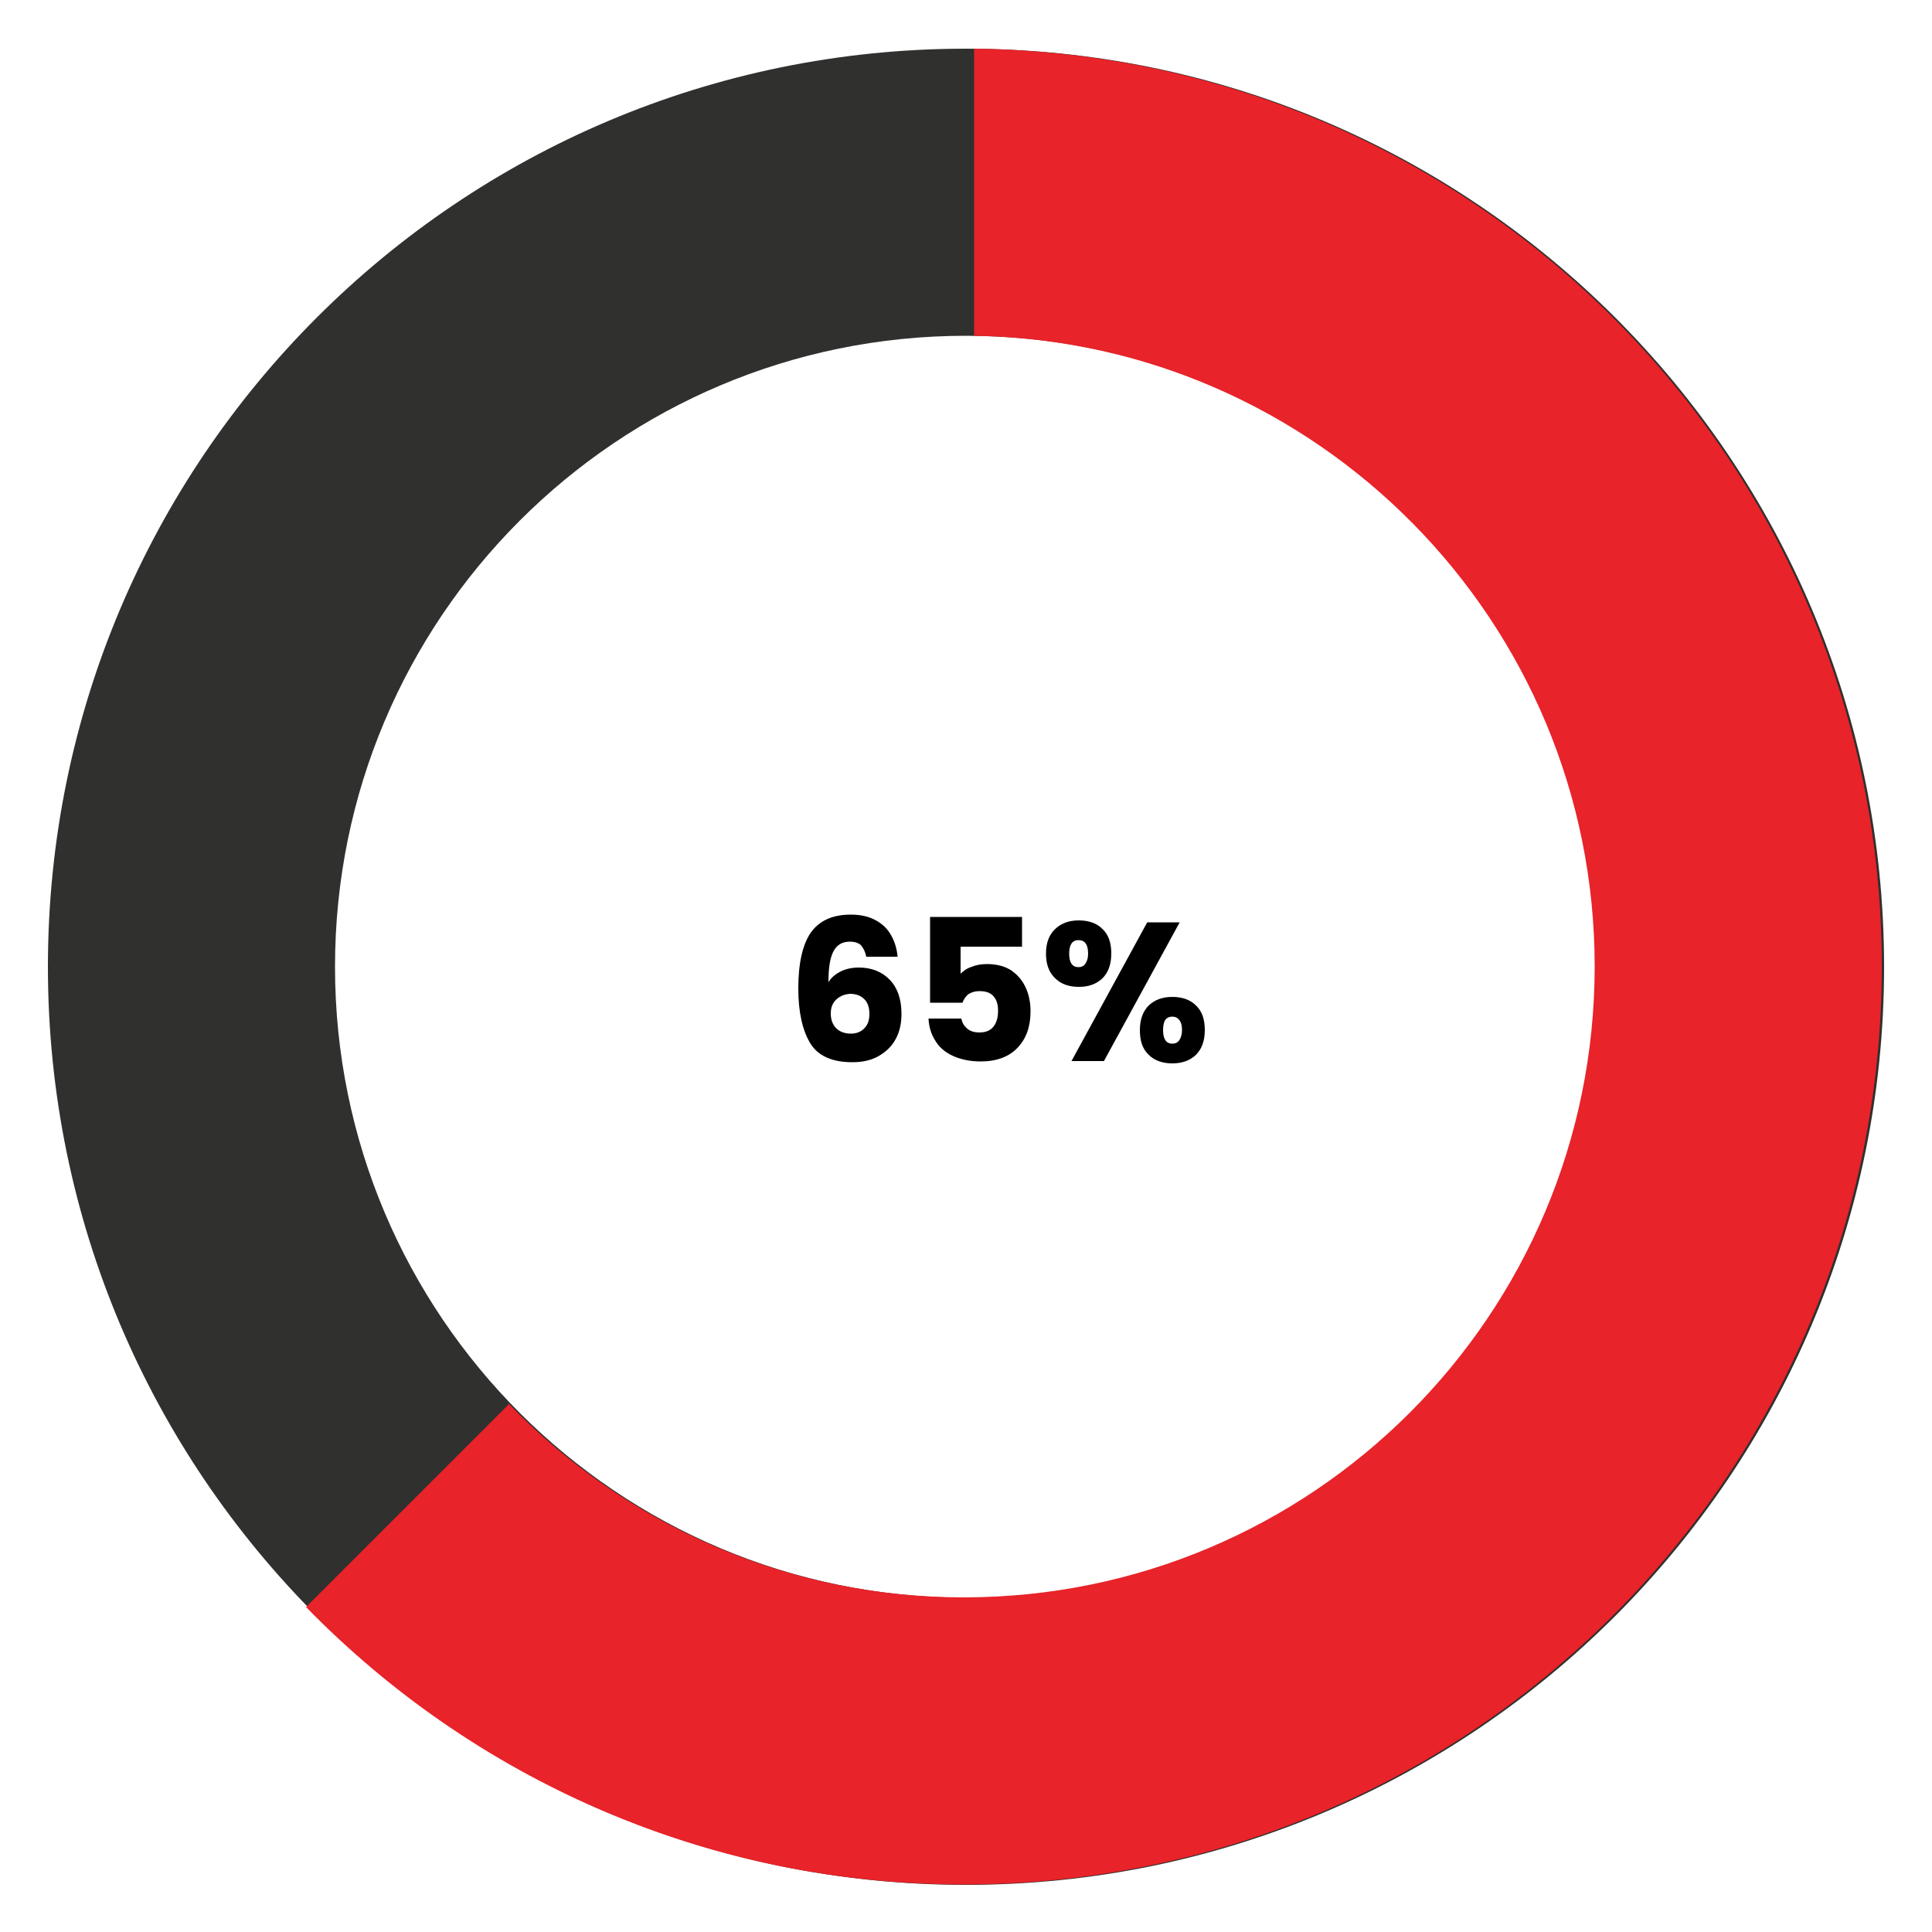 <?xml version="1.0" encoding="utf-8"?>
<!-- Generator: Adobe Illustrator 27.2.0, SVG Export Plug-In . SVG Version: 6.00 Build 0)  -->
<svg version="1.1" id="Layer_1" xmlns="http://www.w3.org/2000/svg" xmlns:xlink="http://www.w3.org/1999/xlink" x="0px" y="0px"
	 viewBox="0 0 500 500" style="enable-background:new 0 0 500 500;" xml:space="preserve">
<style type="text/css">
	.st0{fill:#30302F;}
	.st1{fill:#E82329;}
</style>
<g>
	<path class="st0" d="M250,12.6c-131.2,0-237.6,106.3-237.6,237.6c0,131.3,106.4,237.6,237.6,237.6c131.2,0,237.6-106.3,237.6-237.6
		C487.6,118.9,381.2,12.6,250,12.6z M250,413.5c-90.2,0-163.3-73.1-163.3-163.3C86.7,160,159.8,86.9,250,86.9
		c90.1,0,163.3,73.1,163.3,163.3C413.3,340.4,340.1,413.5,250,413.5z"/>
	<path class="st1" d="M252.1,12.6v74.3c88.9,1.4,160.6,74,160.6,163.2c0,90.2-73.1,163.3-163.3,163.3c-46.3,0-88.1-19.3-117.8-50.2
		c0,0.1,0,0.3-0.1,0.4l-52.3,52.3c43.2,44.3,103.5,71.8,170.2,71.8c131.2,0,237.6-106.3,237.6-237.6
		C487,119.8,382.1,14.1,252.1,12.6z"/>
</g>
<g>
	<path d="M222.8,244.6c-0.7-0.6-1.6-0.9-2.9-0.9c-1.9,0-3.3,0.8-4.2,2.5s-1.3,4.3-1.3,8c0.7-1.2,1.8-2.1,3.2-2.8c1.4-0.7,3-1,4.7-1
		c3.3,0,6,1.1,8,3.2c2,2.1,3,5,3,8.8c0,2.5-0.5,4.7-1.5,6.5c-1,1.9-2.5,3.3-4.4,4.4c-1.9,1.1-4.2,1.6-6.8,1.6
		c-5.2,0-8.9-1.6-10.9-4.9c-2-3.3-3.1-8-3.1-14.2c0-6.5,1.1-11.3,3.2-14.4c2.2-3.1,5.6-4.7,10.4-4.7c2.6,0,4.7,0.5,6.5,1.5
		c1.8,1,3.1,2.3,4,4c0.9,1.6,1.4,3.4,1.6,5.4h-8.1C223.9,246.2,223.4,245.3,222.8,244.6z M216.5,258.6c-1,0.9-1.5,2.1-1.5,3.7
		c0,1.6,0.5,2.9,1.4,3.8c0.9,0.9,2.2,1.4,3.8,1.4c1.5,0,2.7-0.5,3.5-1.4c0.9-0.9,1.3-2.1,1.3-3.7c0-1.6-0.4-2.9-1.3-3.8
		c-0.9-0.9-2.1-1.4-3.7-1.4C218.7,257.3,217.5,257.7,216.5,258.6z"/>
	<path d="M264.5,245h-15.9v7c0.7-0.7,1.6-1.4,2.9-1.8c1.2-0.5,2.5-0.7,4-0.7c2.5,0,4.7,0.6,6.3,1.7c1.7,1.2,2.9,2.7,3.7,4.5
		c0.8,1.8,1.2,3.8,1.2,6c0,4-1.1,7.1-3.4,9.5c-2.2,2.3-5.4,3.5-9.5,3.5c-2.7,0-5.1-0.5-7.1-1.4s-3.6-2.2-4.6-3.9
		c-1.1-1.7-1.7-3.6-1.8-5.8h8.5c0.2,1.1,0.7,1.9,1.5,2.6c0.8,0.7,1.9,1,3.2,1c1.6,0,2.8-0.5,3.6-1.5c0.8-1,1.2-2.4,1.2-4.1
		c0-1.7-0.4-2.9-1.2-3.8c-0.8-0.9-2-1.3-3.6-1.3c-1.2,0-2.1,0.3-2.9,0.8c-0.7,0.6-1.2,1.3-1.5,2.2h-8.4v-22.2h23.8V245z"/>
	<path d="M273.1,240.4c1.6-1.5,3.6-2.2,6.1-2.2c2.5,0,4.6,0.7,6.1,2.2c1.6,1.5,2.3,3.6,2.3,6.4c0,2.8-0.8,4.9-2.3,6.4
		c-1.6,1.5-3.6,2.2-6.1,2.2c-2.5,0-4.6-0.7-6.1-2.2c-1.6-1.5-2.4-3.6-2.4-6.4C270.7,244,271.5,241.9,273.1,240.4z M276.7,246.8
		c0,2.3,0.8,3.5,2.4,3.5c0.8,0,1.4-0.3,1.8-0.9c0.4-0.6,0.7-1.4,0.7-2.6c0-2.3-0.8-3.5-2.5-3.5C277.5,243.3,276.7,244.5,276.7,246.8
		z M305.3,238.7l-19.6,35.9h-8.4l19.6-35.9H305.3z M297.3,260.2c1.6-1.5,3.6-2.2,6.1-2.2c2.5,0,4.6,0.7,6.1,2.2
		c1.6,1.5,2.3,3.6,2.3,6.4s-0.8,4.9-2.3,6.4c-1.6,1.5-3.6,2.2-6.1,2.2c-2.5,0-4.6-0.7-6.1-2.2c-1.6-1.5-2.3-3.6-2.3-6.4
		S295.8,261.7,297.3,260.2z M301.6,263.9c-0.4,0.6-0.6,1.5-0.6,2.7c0,2.3,0.8,3.5,2.4,3.5c0.8,0,1.4-0.3,1.8-0.9
		c0.4-0.6,0.7-1.4,0.7-2.6c0-1.2-0.2-2-0.7-2.6c-0.4-0.6-1.1-0.9-1.8-0.9C302.6,263.1,302,263.4,301.6,263.9z"/>
</g>
</svg>
